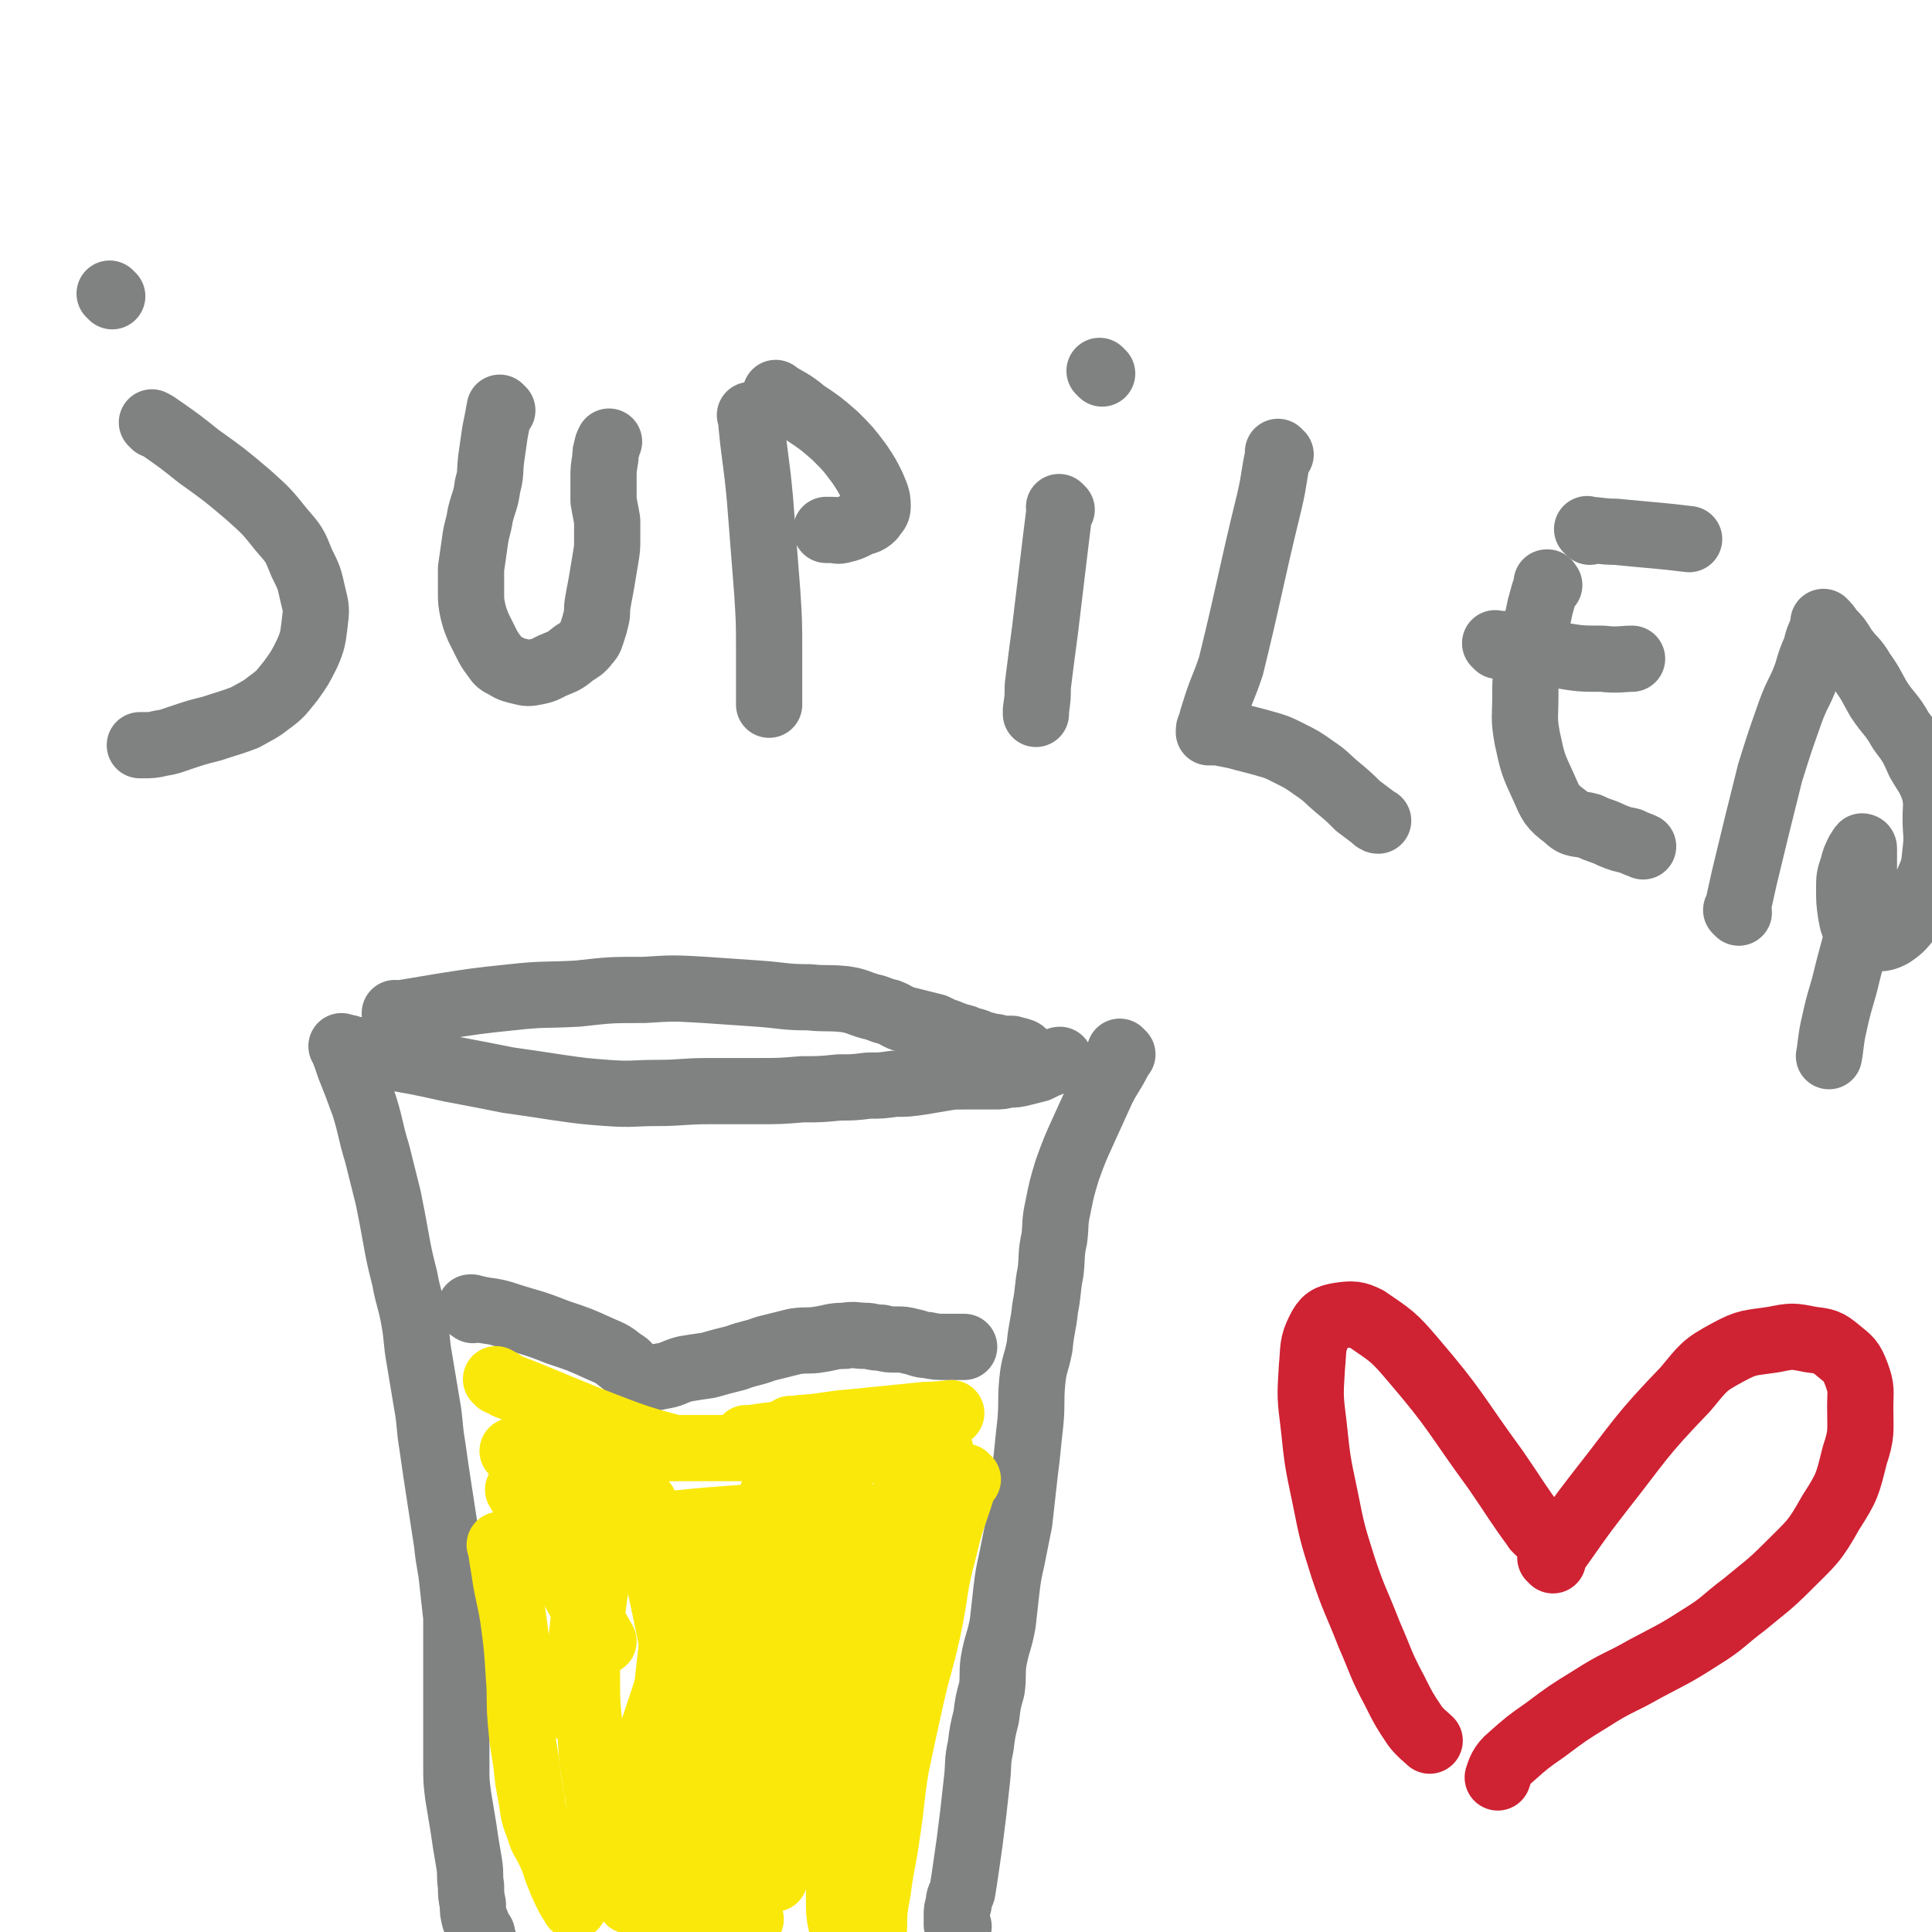 <svg viewBox='0 0 1050 1050' version='1.1' xmlns='http://www.w3.org/2000/svg' xmlns:xlink='http://www.w3.org/1999/xlink'><g fill='none' stroke='#808282' stroke-width='36' stroke-linecap='round' stroke-linejoin='round'><path d='M187,570c-1,-1 -1,-1 -1,-1 -1,-1 0,0 0,0 0,0 0,0 0,0 0,0 0,0 0,0 -1,-1 0,0 0,0 0,0 0,0 0,0 0,0 0,0 0,0 -1,-1 0,0 0,0 2,5 2,5 4,11 4,10 4,10 8,21 4,13 3,13 7,26 3,12 3,12 6,24 2,10 2,10 4,21 2,11 2,11 5,23 2,11 3,11 5,22 2,11 1,11 3,22 2,12 2,12 4,24 2,11 1,11 3,23 2,14 2,14 4,27 2,13 2,13 4,26 1,11 2,11 3,22 1,9 1,9 2,18 0,9 0,9 0,19 0,9 0,9 0,18 0,8 0,8 0,16 0,8 0,8 0,16 0,6 0,6 0,12 0,8 0,8 1,16 1,6 1,6 2,12 1,6 1,6 2,13 1,6 1,6 2,12 1,6 0,6 1,12 0,5 0,5 1,10 0,4 0,4 1,8 1,2 1,2 2,5 1,2 1,1 2,3 0,2 0,3 1,4 '/><path d='M191,571c-1,-1 -1,-1 -1,-1 -1,-1 0,0 0,0 0,0 0,0 0,0 0,0 0,0 0,0 -1,-1 0,0 0,0 0,0 0,0 0,0 0,0 -1,-1 0,0 8,1 9,2 19,4 18,3 18,3 36,7 16,3 16,3 31,6 14,2 14,2 27,4 14,2 14,2 27,3 14,1 14,0 27,0 14,0 14,-1 28,-1 13,0 13,0 26,0 13,0 13,0 25,-1 10,0 10,0 20,-1 8,0 8,0 16,-1 7,0 7,0 14,-1 7,0 7,0 14,-1 6,-1 6,-1 12,-2 6,-1 6,-1 12,-1 4,0 4,0 8,0 4,0 4,0 8,0 4,0 4,0 8,-1 4,0 4,0 8,-1 4,-1 4,-1 8,-2 4,-2 4,-2 9,-4 1,0 2,-1 3,-1 '/><path d='M216,552c-1,-1 -1,-1 -1,-1 -1,-1 0,0 0,0 0,0 0,0 0,0 0,0 0,0 0,0 -1,-1 0,0 0,0 0,0 0,0 0,0 0,0 -1,0 0,0 0,-1 0,0 1,0 12,-2 12,-2 24,-4 19,-3 19,-3 38,-5 18,-2 18,-1 36,-2 18,-2 18,-2 36,-2 16,-1 16,-1 33,0 14,1 14,1 29,2 14,1 14,2 28,2 9,1 9,0 19,1 7,1 7,2 14,4 5,1 5,2 10,3 5,2 5,3 9,4 4,1 4,1 8,2 4,1 4,1 8,2 4,2 4,2 7,3 5,2 5,2 9,3 3,2 3,1 6,2 3,1 3,2 6,2 2,1 3,1 5,1 4,1 4,1 9,1 3,1 5,1 6,2 '/><path d='M610,573c-1,-1 -1,-1 -1,-1 -1,-1 0,0 0,0 0,0 0,0 0,0 0,0 0,0 0,0 -1,-1 0,0 0,0 0,0 0,0 0,0 0,0 0,0 0,0 -1,-1 0,0 0,0 0,0 0,0 0,0 -1,2 -1,2 -1,4 -4,8 -5,8 -9,16 -5,11 -5,11 -10,22 -5,11 -5,11 -9,22 -3,10 -3,10 -5,20 -2,9 -1,9 -2,17 -2,9 -1,9 -2,18 -2,10 -1,10 -3,20 -1,10 -2,10 -3,21 -2,10 -3,9 -4,19 -1,11 0,11 -1,22 -1,9 -1,9 -2,19 -1,8 -1,8 -2,17 -1,9 -1,9 -2,18 -2,10 -2,10 -4,20 -2,9 -2,9 -3,17 -1,9 -1,9 -2,18 -2,11 -3,10 -5,21 -1,7 0,8 -1,15 -2,7 -2,7 -3,15 -2,8 -2,8 -3,16 -2,9 -1,9 -2,18 -1,9 -1,9 -2,18 -1,8 -1,8 -2,16 -1,7 -1,7 -2,14 -1,7 -1,7 -2,13 -1,3 -2,3 -2,7 -1,3 -1,3 -1,6 0,3 0,3 0,5 0,1 1,1 1,1 '/></g>
<g fill='none' stroke='#FAE80B' stroke-width='36' stroke-linecap='round' stroke-linejoin='round'><path d='M280,790c-1,-1 -1,-1 -1,-1 -1,-1 0,0 0,0 0,0 0,0 0,0 0,0 0,0 0,0 -1,-1 0,0 0,0 0,0 0,0 0,0 0,0 0,0 0,0 -1,-1 0,0 0,0 0,0 0,0 0,0 10,0 10,-1 20,-1 18,0 18,0 36,0 17,0 17,-1 35,-1 15,0 15,0 30,0 14,0 14,0 27,0 12,0 12,0 23,0 9,0 9,1 18,1 6,0 6,0 13,0 4,0 4,0 8,0 2,0 2,0 4,0 1,0 1,0 2,0 1,0 1,0 2,0 1,0 1,0 2,0 1,0 1,0 2,0 1,0 1,0 2,0 0,0 0,0 0,0 1,0 1,0 1,0 0,0 0,0 0,0 0,0 0,0 0,0 -1,-1 0,0 0,0 0,0 0,0 0,0 1,0 1,0 1,0 0,0 0,0 0,0 1,0 1,0 2,0 1,0 1,0 2,0 1,0 1,0 2,0 '/><path d='M273,841c-1,-1 -1,-1 -1,-1 -1,-1 0,0 0,0 0,0 0,0 0,0 0,0 0,0 0,0 -1,-1 0,0 0,0 0,0 0,0 0,0 0,0 0,0 0,0 -1,-1 0,0 0,0 1,7 1,7 2,13 2,14 3,14 5,27 2,15 2,15 3,31 1,12 0,12 1,24 1,11 1,11 3,23 1,10 1,10 3,20 1,8 1,8 4,16 2,7 3,6 6,13 3,6 2,6 5,13 2,5 2,5 5,11 1,2 2,3 3,5 '/><path d='M331,821c-1,-1 -1,-1 -1,-1 -1,-1 0,0 0,0 0,0 0,0 0,0 0,0 0,0 0,0 -1,-1 0,0 0,0 0,0 0,0 0,0 0,0 0,-1 0,0 -2,9 -2,10 -3,20 -2,18 -3,18 -5,35 -2,17 -3,17 -3,35 0,16 0,16 2,33 1,16 1,16 4,32 2,15 2,15 6,28 2,10 3,10 6,18 2,5 2,5 4,10 0,1 1,2 1,2 '/><path d='M397,833c-1,-1 -1,-1 -1,-1 -1,-1 0,0 0,0 0,0 0,0 0,0 0,0 0,0 0,0 -1,-1 0,0 0,0 0,13 0,13 0,25 0,36 -1,36 -1,71 0,22 0,22 1,43 1,17 0,17 2,34 1,13 2,13 5,26 1,6 3,9 5,12 '/><path d='M444,849c-1,-1 -1,-1 -1,-1 -1,-1 0,0 0,0 0,0 0,0 0,0 0,0 0,0 0,0 -1,-1 0,0 0,0 1,15 1,15 2,30 2,40 3,40 4,80 1,16 0,16 0,33 0,8 0,8 0,16 0,2 0,3 0,4 '/><path d='M405,859c-1,-1 -1,-1 -1,-1 -1,-1 0,0 0,0 0,0 0,0 0,0 0,0 0,0 0,0 -1,-1 0,0 0,0 0,0 0,0 0,0 -3,55 -4,55 -7,109 -1,28 -1,28 -1,55 0,12 1,12 1,23 0,6 0,6 0,13 0,1 -1,3 -1,2 -2,-4 -2,-6 -4,-12 -5,-18 -5,-19 -10,-36 '/><path d='M372,842c-1,-1 -1,-1 -1,-1 -1,-1 0,0 0,0 0,0 0,0 0,0 0,0 0,0 0,0 -1,-1 0,0 0,0 -6,54 -6,55 -12,109 -3,25 -4,25 -6,51 -1,15 -1,15 0,31 0,10 0,10 2,21 1,5 2,7 3,10 '/><path d='M460,860c-1,-1 -1,-1 -1,-1 -1,-1 0,0 0,0 0,0 0,0 0,0 0,0 0,-1 0,0 -6,19 -5,20 -11,41 -10,39 -11,39 -21,78 -3,15 -2,16 -5,31 -1,6 -1,8 -1,12 '/><path d='M526,804c-1,-1 -1,-1 -1,-1 -1,-1 0,0 0,0 0,0 0,0 0,0 0,0 0,0 0,0 -1,-1 0,0 0,0 -1,3 -1,3 -2,6 -5,16 -6,16 -10,33 -6,22 -4,22 -9,45 -4,18 -5,18 -9,36 -4,18 -4,18 -8,37 -3,18 -2,18 -5,37 -2,15 -3,15 -5,31 -2,10 -2,13 -2,20 '/><path d='M311,823c-1,-1 -1,-1 -1,-1 -1,-1 0,0 0,0 0,0 0,0 0,0 0,0 0,0 0,0 -1,-1 0,0 0,0 0,0 0,0 0,0 39,5 39,6 77,11 26,3 26,2 51,5 9,1 9,1 18,2 4,0 4,1 8,1 2,0 3,0 5,0 '/><path d='M492,816c-1,-1 -1,-1 -1,-1 -1,-1 0,0 0,0 0,0 0,0 0,0 0,0 0,0 0,0 -1,-1 0,0 0,0 0,0 0,0 0,0 -6,35 -6,35 -13,71 -5,28 -6,28 -12,57 -3,18 -3,18 -6,36 -2,17 -2,17 -3,34 -1,11 -1,11 -1,22 0,7 1,10 2,13 '/><path d='M462,820c-1,-1 -1,-1 -1,-1 -1,-1 0,0 0,0 0,0 0,0 0,0 0,0 0,0 0,0 -1,-1 0,0 0,0 0,0 0,0 0,0 0,0 0,-1 0,0 -18,1 -18,2 -36,4 -29,3 -29,2 -57,5 -2,0 -2,0 -3,0 '/><path d='M428,874c-1,-1 -1,-1 -1,-1 -1,-1 0,0 0,0 0,0 0,0 0,0 0,0 0,0 0,0 -1,-1 0,0 0,0 0,0 0,0 0,0 1,2 1,2 1,4 '/><path d='M323,835c-1,-1 -1,-1 -1,-1 -1,-1 0,0 0,0 0,0 0,0 0,0 0,0 0,0 0,0 -1,-1 0,0 0,0 0,0 0,0 0,0 -2,19 -1,19 -4,38 -2,21 -2,21 -6,42 -1,7 -1,7 -3,14 '/><path d='M283,811c-1,-1 -1,-1 -1,-1 -1,-1 0,0 0,0 0,0 0,0 0,0 0,0 0,0 0,0 -1,-1 0,0 0,0 0,0 0,0 0,0 13,25 13,25 27,49 9,17 14,24 19,33 '/><path d='M444,868c-1,-1 -1,-1 -1,-1 -1,-1 0,0 0,0 0,0 0,0 0,0 0,0 0,0 0,0 -1,-1 0,0 0,0 -1,23 -2,24 -3,47 0,12 0,12 0,24 '/><path d='M342,1007c-1,-1 -1,-1 -1,-1 -1,-1 0,0 0,0 0,0 0,0 0,0 0,0 0,0 0,0 -1,-1 0,0 0,0 0,0 0,0 0,0 '/></g>
<g fill='none' stroke='#808282' stroke-width='36' stroke-linecap='round' stroke-linejoin='round'><path d='M257,712c-1,-1 -1,-1 -1,-1 -1,-1 0,0 0,0 0,0 0,0 0,0 0,0 0,0 0,0 -1,-1 0,0 0,0 0,0 0,0 0,0 0,0 -1,0 0,0 0,-1 1,0 2,0 8,2 8,1 15,3 15,5 15,4 30,10 12,4 12,4 23,9 7,3 7,3 12,7 4,2 3,3 6,6 2,2 3,2 6,2 4,1 5,1 9,0 7,-1 6,-2 13,-4 6,-1 6,-1 13,-2 7,-2 7,-2 15,-4 8,-3 8,-2 16,-5 8,-2 8,-2 16,-4 7,-1 7,0 13,-1 7,-1 7,-2 14,-2 6,-1 6,0 11,0 4,0 4,1 9,1 4,1 4,1 8,1 4,0 4,0 8,1 5,1 5,2 9,2 5,1 5,1 10,1 5,0 7,0 10,0 '/><path d='M84,231c-1,-1 -1,-1 -1,-1 -1,-1 0,0 0,0 0,0 0,0 0,0 0,0 -1,-1 0,0 1,0 2,1 5,3 10,7 10,7 20,15 14,10 14,10 27,21 10,9 10,9 18,19 7,8 7,8 11,18 4,8 4,8 6,17 2,8 2,8 1,16 -1,8 -1,9 -4,16 -4,8 -4,8 -9,15 -5,6 -5,7 -12,12 -5,4 -6,4 -13,8 -8,3 -9,3 -18,6 -8,2 -8,2 -17,5 -6,2 -5,2 -11,3 -4,1 -5,1 -9,1 -1,0 -2,0 -2,0 '/><path d='M61,161c-1,-1 -1,-1 -1,-1 -1,-1 0,0 0,0 0,0 0,0 0,0 '/><path d='M273,223c-1,-1 -1,-1 -1,-1 -1,-1 0,0 0,0 0,0 0,0 0,0 0,0 0,0 0,0 -1,-1 0,0 0,0 0,0 0,0 0,0 0,0 0,0 0,0 -1,-1 0,0 0,0 0,1 -1,1 -1,3 -1,5 -1,5 -2,10 -1,7 -1,7 -2,14 -1,8 0,8 -2,15 -1,8 -2,8 -4,16 -1,7 -2,7 -3,15 -1,7 -1,7 -2,14 0,6 0,7 0,13 0,5 0,5 1,10 1,4 1,4 3,9 2,4 2,4 4,8 2,4 2,4 5,8 2,3 2,3 6,5 3,2 4,2 8,3 4,1 4,1 9,0 5,-1 5,-2 10,-4 5,-2 5,-2 10,-6 3,-2 4,-2 7,-6 2,-2 2,-3 3,-6 1,-3 1,-3 2,-7 1,-4 0,-4 1,-9 1,-6 1,-5 2,-11 1,-6 1,-6 2,-12 1,-6 1,-6 1,-11 0,-5 0,-5 0,-10 -1,-6 -1,-5 -2,-11 0,-6 0,-6 0,-12 0,-5 0,-5 1,-11 0,-3 0,-3 1,-6 0,-1 0,-1 1,-3 0,0 0,0 0,0 '/><path d='M409,227c-1,-1 -1,-1 -1,-1 -1,-1 0,0 0,0 0,0 0,0 0,0 0,0 0,0 0,0 -1,-1 0,0 0,0 0,0 0,0 0,0 2,23 3,23 5,45 2,26 2,26 4,51 1,16 1,16 1,32 0,9 0,9 0,18 0,4 0,4 0,9 0,1 0,2 0,2 '/><path d='M423,215c-1,-1 -1,-1 -1,-1 -1,-1 0,0 0,0 0,0 0,0 0,0 0,0 0,0 0,0 -1,-1 0,0 0,0 0,0 0,0 0,0 0,0 -1,-1 0,0 6,4 8,4 15,10 9,6 9,6 17,13 7,7 7,7 13,15 4,6 4,6 7,12 2,5 3,6 3,11 0,3 -1,3 -3,6 -3,3 -4,2 -8,4 -4,2 -4,2 -8,3 -3,1 -3,0 -6,0 -1,0 -2,0 -3,0 '/><path d='M577,277c-1,-1 -1,-1 -1,-1 -1,-1 0,0 0,0 0,0 0,0 0,0 0,0 0,0 0,0 -1,-1 0,0 0,0 0,0 0,0 0,0 -1,8 -1,8 -2,16 -3,25 -3,25 -6,50 -2,15 -2,15 -4,31 0,6 0,6 -1,13 0,1 0,2 0,2 '/><path d='M599,203c-1,-1 -1,-1 -1,-1 -1,-1 0,0 0,0 0,0 0,0 0,0 0,0 0,0 0,0 '/><path d='M696,247c-1,-1 -1,-1 -1,-1 -1,-1 0,0 0,0 0,0 0,0 0,0 0,0 0,0 0,0 -1,-1 0,0 0,0 0,0 0,0 0,0 -3,13 -2,13 -5,26 -11,45 -10,45 -21,90 -4,12 -5,12 -9,25 -1,3 -1,3 -2,7 -1,2 -1,2 -1,4 0,0 1,0 1,0 2,0 2,0 4,0 5,1 5,1 10,2 7,2 8,2 15,4 7,2 7,2 13,5 8,4 8,4 15,9 6,4 6,5 12,10 6,5 6,5 11,10 4,3 4,3 8,6 1,1 2,2 3,2 '/><path d='M842,318c-1,-1 -1,-1 -1,-1 -1,-1 0,0 0,0 0,0 0,0 0,0 0,0 0,0 0,0 -1,-1 0,0 0,0 0,0 0,0 0,0 0,0 0,-1 0,0 -2,5 -2,6 -4,13 -3,15 -4,15 -6,29 -2,10 -2,10 -2,19 0,12 -1,12 1,23 3,14 3,14 9,27 4,9 4,10 12,16 5,5 6,3 13,5 6,3 6,2 12,5 5,2 5,2 10,3 4,2 5,2 7,3 '/><path d='M814,351c-1,-1 -1,-1 -1,-1 -1,-1 0,0 0,0 0,0 0,0 0,0 0,0 0,0 0,0 -1,-1 0,0 0,0 0,0 0,0 0,0 2,0 2,0 4,0 15,3 15,4 30,6 12,2 12,2 24,2 8,1 11,0 16,0 '/><path d='M864,289c-1,-1 -1,-1 -1,-1 -1,-1 0,0 0,0 0,0 0,0 0,0 0,0 0,0 0,0 -1,-1 0,0 0,0 0,0 0,0 0,0 0,0 -1,-1 0,0 6,0 7,1 15,1 20,2 24,2 40,4 '/><path d='M945,496c-1,-1 -1,-1 -1,-1 -1,-1 0,0 0,0 0,0 0,0 0,0 0,0 0,0 0,0 -1,-1 0,0 0,0 2,-9 2,-9 4,-18 7,-29 7,-29 14,-57 5,-16 5,-16 11,-33 4,-11 5,-10 9,-21 2,-7 2,-7 5,-14 1,-5 1,-4 3,-9 1,-2 1,-2 1,-4 0,0 0,0 0,-1 0,0 0,0 0,0 2,2 2,2 4,5 4,4 4,4 7,9 5,7 6,6 10,13 5,7 5,8 9,15 6,9 7,8 12,17 6,8 6,8 10,17 4,7 5,7 8,15 2,8 1,8 1,16 0,8 1,9 0,17 -1,10 -1,10 -5,19 -3,8 -3,9 -8,16 -5,6 -5,7 -11,11 -4,2 -5,2 -10,2 -4,0 -5,-1 -8,-4 -3,-3 -3,-4 -4,-9 -1,-7 -1,-7 -1,-14 0,-6 0,-6 2,-12 1,-4 1,-4 3,-8 1,-1 1,-2 2,-3 0,0 1,0 1,1 0,5 0,5 0,11 -1,13 0,13 -2,25 -2,16 -3,16 -7,32 -3,13 -4,13 -7,27 -2,8 -2,13 -3,18 '/></g>
<g fill='none' stroke='#FAE80B' stroke-width='36' stroke-linecap='round' stroke-linejoin='round'><path d='M271,751c-1,-1 -1,-1 -1,-1 -1,-1 0,0 0,0 0,0 0,0 0,0 0,0 0,0 0,0 -1,-1 0,0 0,0 0,0 0,0 0,0 3,1 3,2 5,3 33,13 33,14 65,26 11,4 19,6 23,7 '/><path d='M407,783c-1,-1 -1,-1 -1,-1 -1,-1 0,0 0,0 0,0 0,0 0,0 0,0 0,0 0,0 -1,-1 0,0 0,0 0,0 0,0 0,0 0,0 -1,0 0,0 17,-3 19,-2 38,-5 22,-2 33,-3 45,-4 '/><path d='M431,778c-1,-1 -1,-1 -1,-1 -1,-1 0,0 0,0 0,0 0,0 0,0 0,0 0,0 0,0 -1,-1 0,0 0,0 0,0 0,0 0,0 3,0 3,-1 7,-1 13,-1 13,-2 26,-3 20,-2 20,-2 40,-4 7,0 13,-1 14,-1 '/><path d='M382,893c-1,-1 -1,-1 -1,-1 -1,-1 0,0 0,0 0,0 0,0 0,0 0,0 0,0 0,0 -1,-1 0,0 0,0 0,0 0,0 0,0 0,0 0,0 0,0 -1,-1 0,0 0,0 '/><path d='M374,851c-1,-1 -1,-1 -1,-1 -1,-1 0,0 0,0 0,0 0,0 0,0 0,0 0,0 0,0 -1,-1 0,0 0,0 -2,12 -2,12 -4,25 -1,5 -1,5 -2,11 '/><path d='M374,866c-1,-1 -1,-1 -1,-1 -1,-1 0,0 0,0 0,0 0,0 0,0 0,0 0,0 0,0 -1,-1 0,0 0,0 0,0 0,0 0,0 0,15 -1,15 -1,30 0,13 1,13 2,26 '/><path d='M389,843c-1,-1 -1,-1 -1,-1 -1,-1 0,0 0,0 0,0 0,0 0,0 0,0 0,-1 0,0 -15,43 -15,44 -30,89 -8,24 -8,24 -16,48 -3,10 -2,10 -5,20 0,2 -1,4 -1,4 '/><path d='M350,817c-1,-1 -1,-1 -1,-1 -1,-1 0,0 0,0 0,0 0,0 0,0 0,0 -1,-1 0,0 2,15 3,16 7,33 8,37 8,37 15,75 4,20 4,20 7,40 2,14 2,14 5,28 2,9 2,9 5,18 0,3 1,5 2,5 '/><path d='M375,882c-1,-1 -1,-1 -1,-1 -1,-1 0,0 0,0 0,0 0,0 0,0 0,0 0,0 0,0 -1,-1 0,0 0,0 2,45 1,45 4,90 1,27 0,27 4,54 2,12 2,13 7,25 2,8 5,11 8,15 '/><path d='M421,814c-1,-1 -1,-1 -1,-1 -1,-1 0,0 0,0 0,0 0,0 0,0 0,0 0,0 0,0 -1,-1 0,0 0,0 0,20 0,20 -1,40 -1,46 -2,46 -2,91 0,20 1,29 2,39 '/></g>
<g fill='none' stroke='#CF2233' stroke-width='36' stroke-linecap='round' stroke-linejoin='round'><path d='M836,832c-1,-1 -1,-1 -1,-1 -1,-1 0,0 0,0 0,0 0,0 0,0 0,0 0,0 0,0 -1,-1 0,0 0,0 -11,-15 -11,-16 -22,-32 -22,-30 -21,-32 -45,-60 -11,-13 -12,-13 -25,-22 -6,-3 -8,-3 -15,-2 -6,1 -8,2 -11,8 -4,8 -3,10 -4,20 -1,16 -1,16 1,32 2,19 2,19 6,38 4,20 4,20 10,39 6,18 7,18 14,36 7,16 6,16 14,31 5,10 5,10 11,19 3,4 6,6 8,8 '/><path d='M844,848c-1,-1 -1,-1 -1,-1 -1,-1 0,0 0,0 0,0 0,0 0,0 0,0 0,0 0,0 -1,-1 0,0 0,0 13,-18 13,-19 27,-37 22,-28 21,-29 46,-55 10,-12 10,-13 23,-20 11,-6 12,-5 25,-7 10,-2 10,-2 20,0 8,1 9,1 15,6 6,5 7,5 10,13 3,8 2,9 2,18 0,13 1,14 -3,26 -4,16 -4,17 -13,31 -9,16 -10,16 -23,29 -11,11 -12,11 -24,21 -12,9 -11,10 -24,18 -14,9 -15,9 -30,17 -14,8 -15,7 -29,16 -13,8 -13,8 -25,17 -10,7 -10,7 -19,15 -5,4 -6,8 -7,11 '/></g>
</svg>